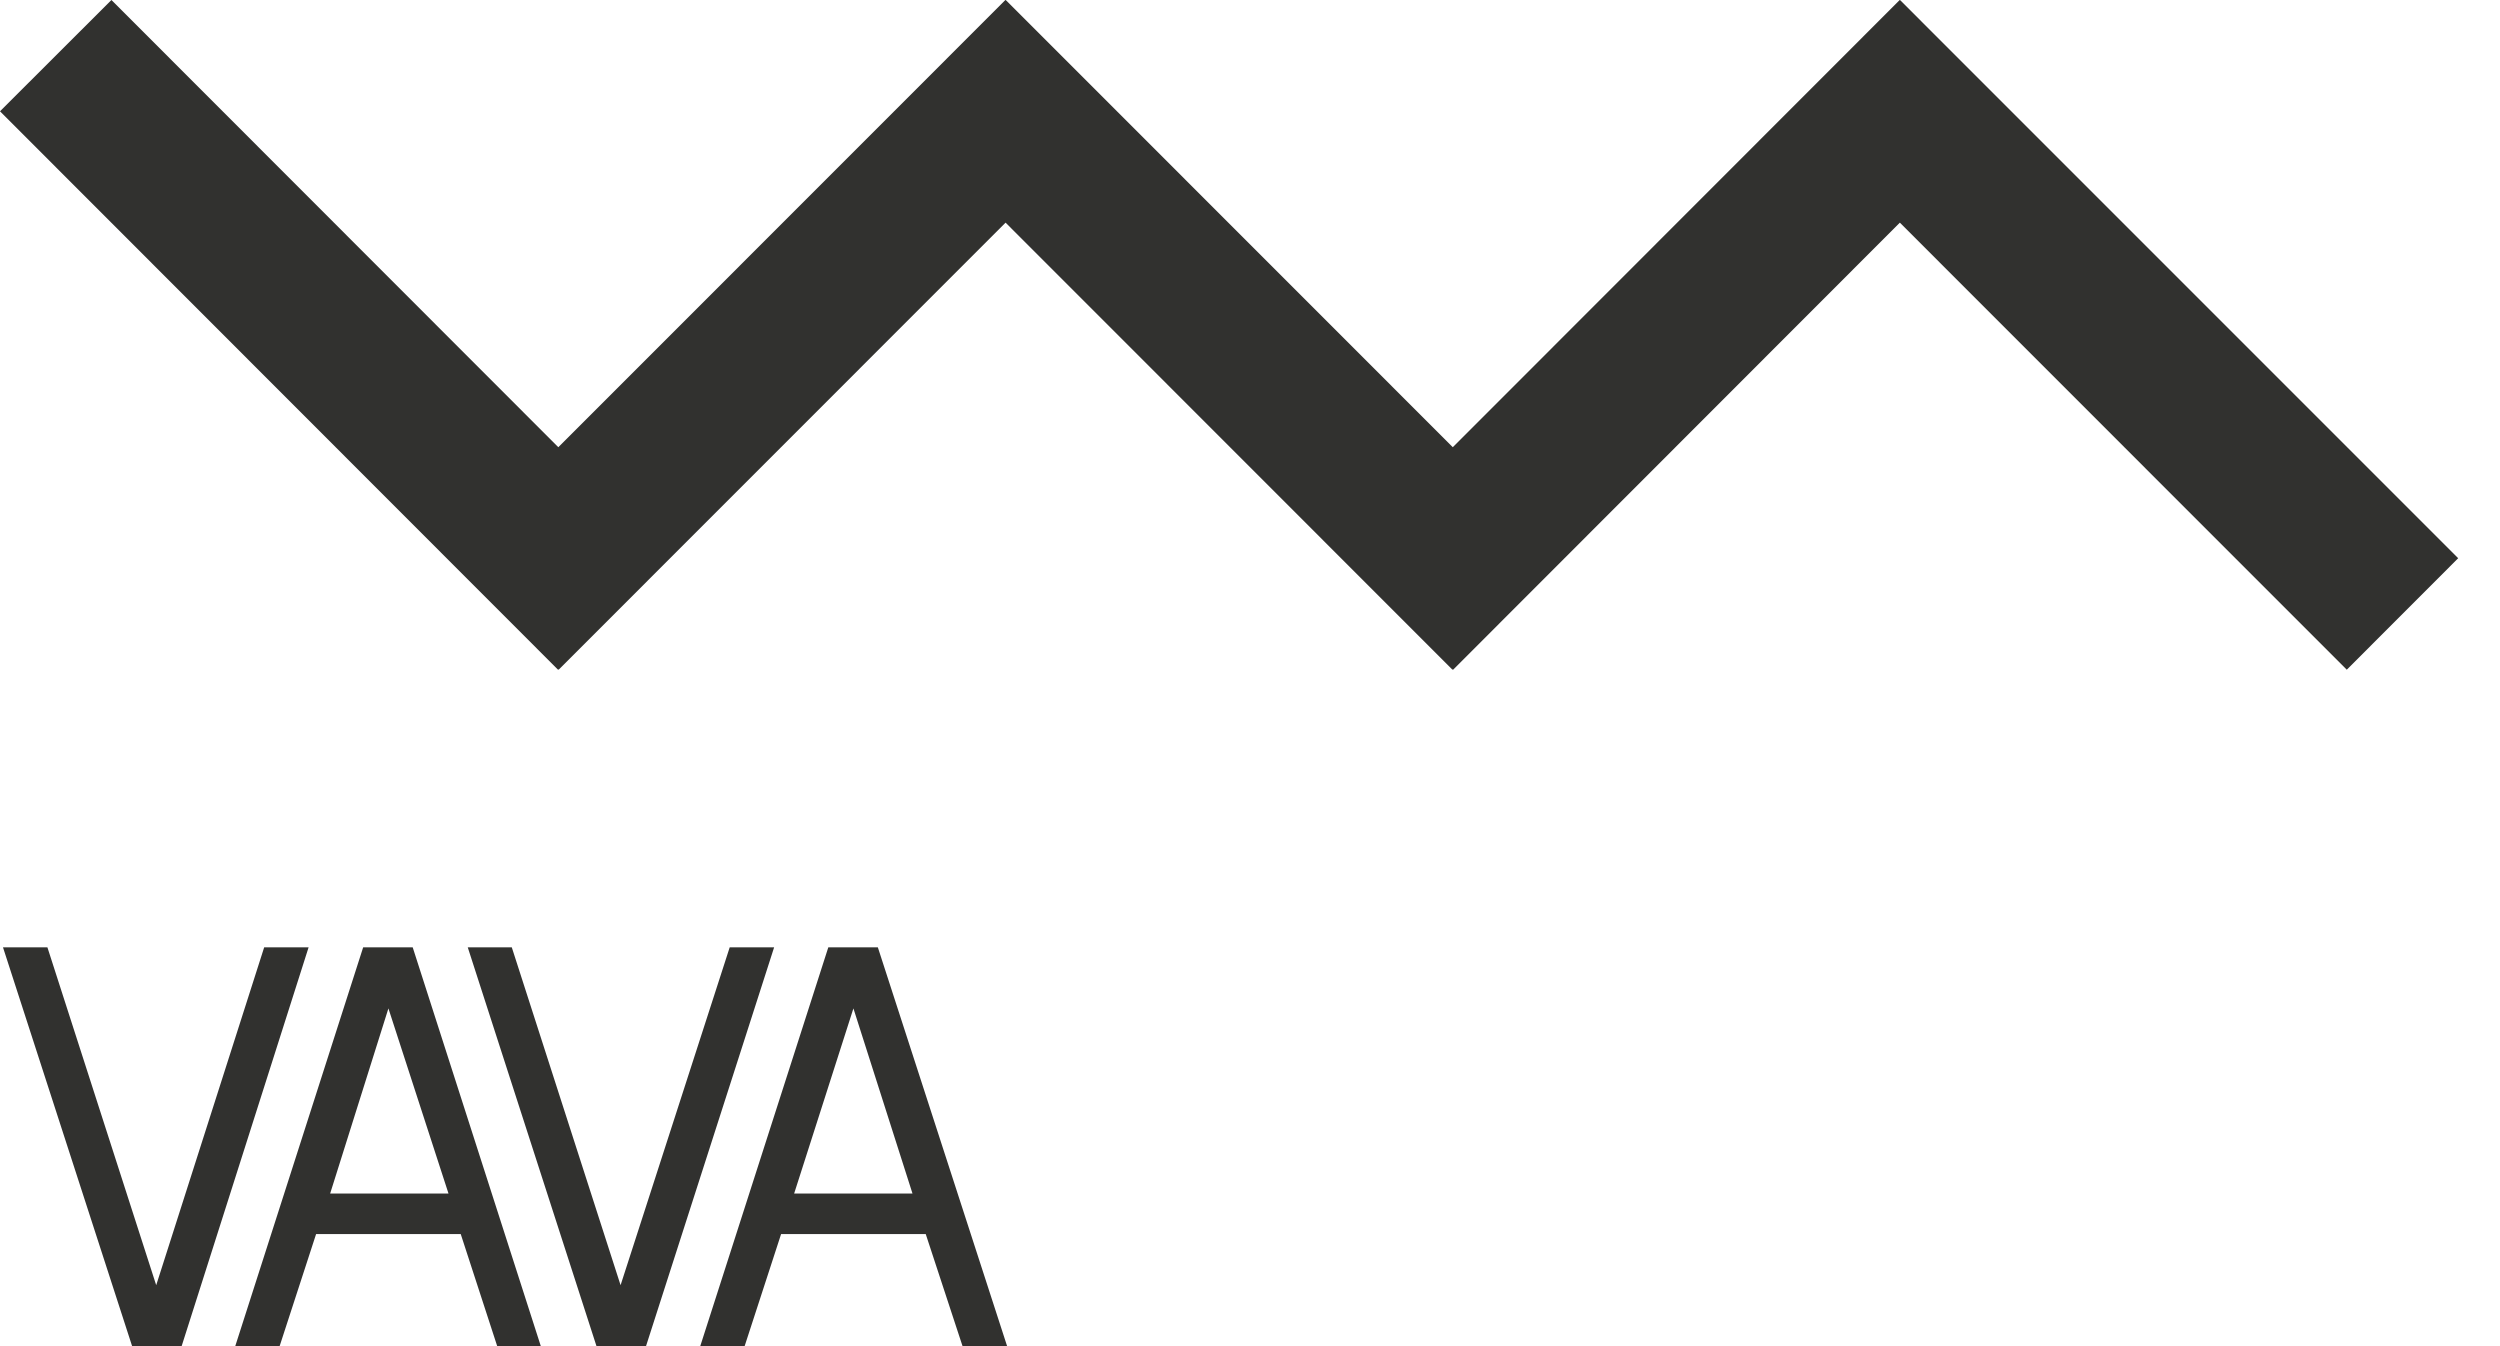 <?xml version="1.0" encoding="UTF-8"?> <svg xmlns="http://www.w3.org/2000/svg" width="52" height="28" viewBox="0 0 52 28" fill="none"><g clip-path="url(#clip0_636_2616)"><path d="M51.13 11.611L39.52 0L39.517 0.003L39.514 0L30.218 9.302L20.919 0L20.916 0.003L20.912 0L11.613 9.302L2.318 0L0 2.315L11.607 13.93L11.613 13.923L11.62 13.93L20.916 4.631L30.211 13.93L30.218 13.923L30.225 13.93L39.517 4.631L48.813 13.93L51.13 11.611Z" fill="#31312F"></path><path d="M5.495 19.704H6.419L3.778 28H2.748L0.062 19.704H0.986L3.249 26.732L5.495 19.704Z" fill="#31312F"></path><path d="M9.583 25.668H6.575L5.816 28H4.893L7.554 19.704H8.584L11.249 28H10.342L9.583 25.668ZM8.079 20.975L6.867 24.826H9.329L8.079 20.975Z" fill="#31312F"></path><path d="M15.178 19.704H16.102L13.437 28H12.407L9.729 19.704H10.645L12.908 26.732L15.178 19.704Z" fill="#31312F"></path><path d="M19.255 25.668H16.247L15.488 28H14.565L17.229 19.704H18.259L20.948 28H20.021L19.255 25.668ZM17.751 20.975L16.518 24.826H18.98L17.751 20.975Z" fill="#31312F"></path></g><defs><clipPath id="clip0_636_2616"><rect width="51.13" height="28" fill="white"></rect></clipPath></defs></svg> 